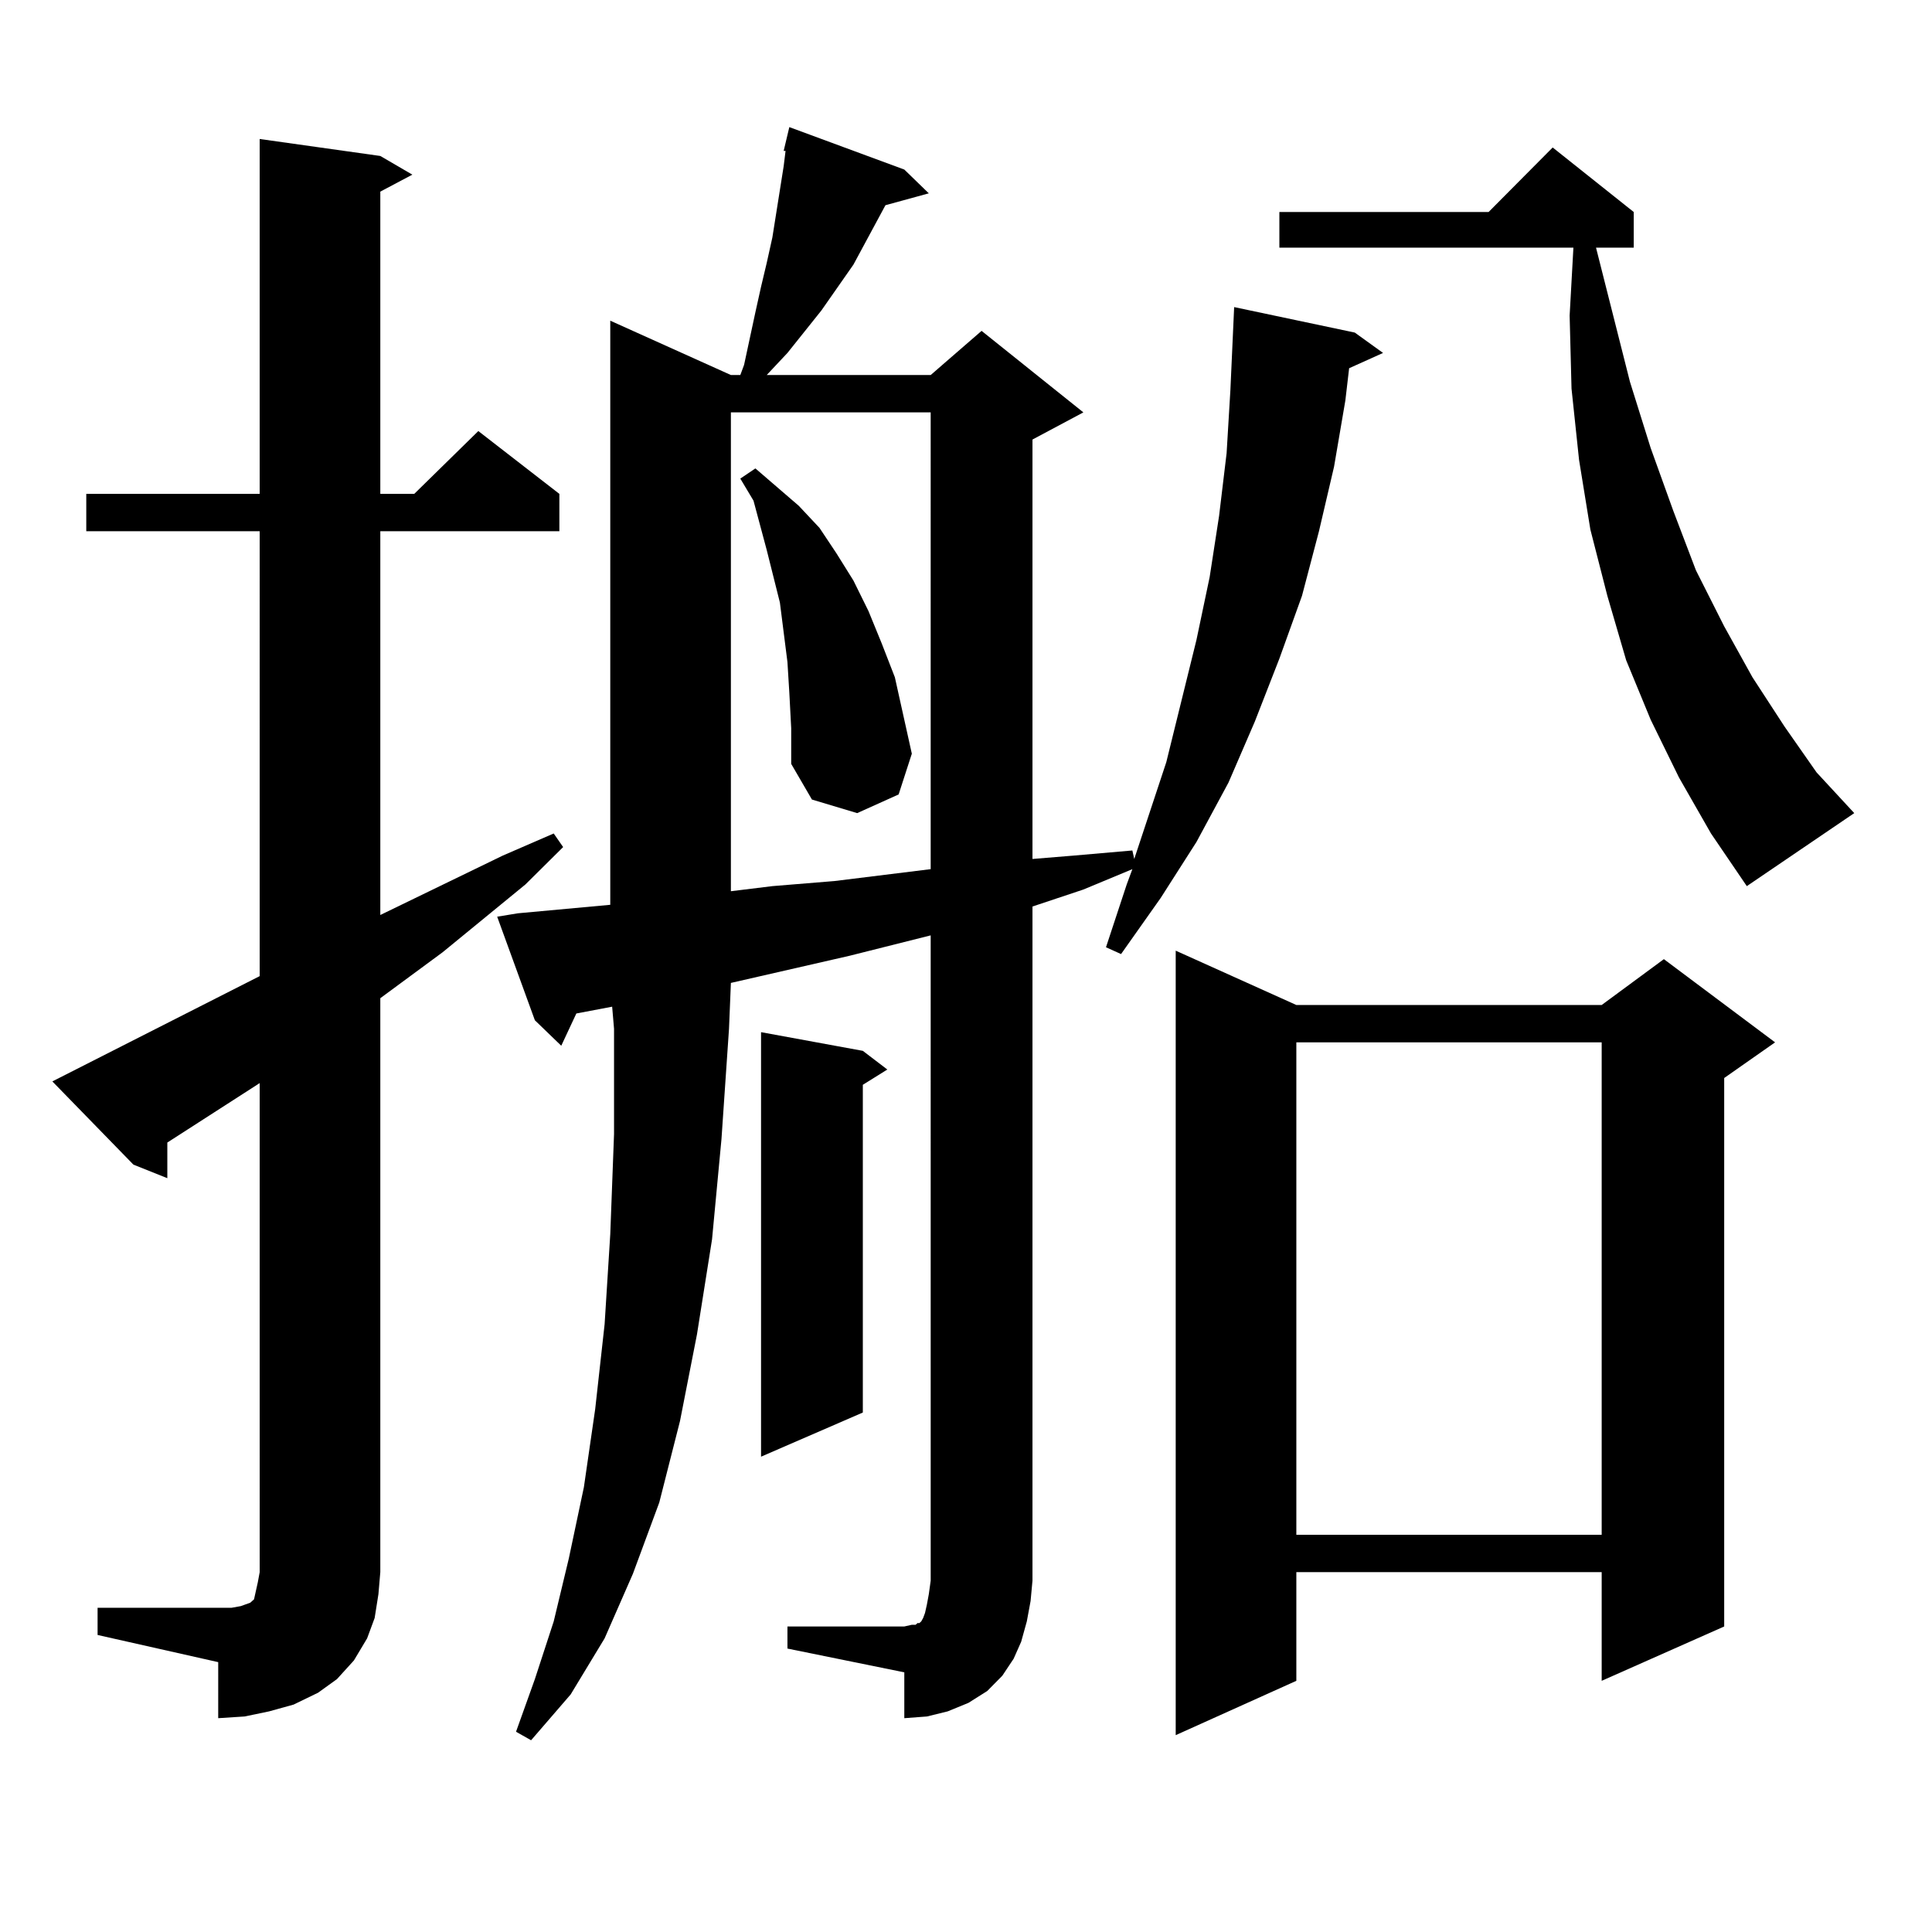 <?xml version="1.0" encoding="utf-8"?>
<!-- Generator: Adobe Illustrator 16.0.0, SVG Export Plug-In . SVG Version: 6.00 Build 0)  -->
<!DOCTYPE svg PUBLIC "-//W3C//DTD SVG 1.1//EN" "http://www.w3.org/Graphics/SVG/1.1/DTD/svg11.dtd">
<svg version="1.1" id="图层_1" xmlns="http://www.w3.org/2000/svg" xmlns:xlink="http://www.w3.org/1999/xlink" x="0px" y="0px"
	 width="1000px" height="1000px" viewBox="0 0 1000 1000" enable-background="new 0 0 1000 1000" xml:space="preserve">
<path d="M50.511,832.195h62.438h6.829l4.878-0.879l4.878-1.758l1.951-1.758l0.976-4.395l0.976-4.395l0.976-5.273V560.613
	l-47.804,30.762v18.457l-17.561-7.031l-41.95-43.066l107.314-54.492V274.969H44.657v-19.336h89.754V71.941l62.438,8.789
	l16.585,9.668l-16.585,8.789v156.445h17.561l33.17-32.52l41.95,32.52v19.336h-92.681v198.633l63.413-30.762l26.341-11.426
	l4.878,7.031l-19.512,19.336l-42.926,35.156l-32.194,23.73v297.07l-0.976,11.426l-1.951,12.305l-3.902,10.547l-6.829,11.426
	l-8.78,9.668l-9.756,7.031l-12.683,6.152l-12.683,3.516l-12.683,2.637l-13.658,0.879V860.32l-62.438-14.063V832.195z
	 M407.575,841.863h60.486l3.902-0.879h1.951l0.976-0.879h0.976l0.976-0.879l0.976-1.758l0.976-2.637l0.976-4.395l0.976-5.273
	l0.976-7.031V484.148l-41.95,10.547l-61.462,14.063l-0.976,23.73l-3.902,57.129l-4.878,51.855l-7.805,49.219l-8.78,44.824
	l-10.731,42.188l-13.658,36.914l-14.634,33.398l-17.561,29.004l-20.487,23.73l-7.805-4.395l9.756-27.246l9.756-29.883l7.805-32.52
	l7.805-36.914l5.854-40.43l4.878-43.945l2.927-46.582l1.951-51.855v-54.492l-0.976-11.426l-18.536,3.516l-7.805,16.699
	l-13.658-13.184l-19.512-53.613l10.731-1.758l47.804-4.395V165.984l62.438,28.125h4.878l1.951-5.273l5.854-27.246l2.927-13.184
	l2.927-12.305l2.927-13.184l3.902-24.609l1.951-12.305l0.976-7.91h-0.976l2.927-12.305l59.511,21.973l12.683,12.305l-22.438,6.152
	l-16.585,30.762l-16.585,23.73l-17.561,21.973l-10.731,11.426h-0.976h85.852l26.341-22.852l52.682,42.188l-26.341,14.063v217.09
	l21.463-1.758l30.243-2.637l0.976,4.395l16.585-50.098l15.609-63.281l6.829-32.52l4.878-31.641l3.902-32.52l1.951-32.52
	l1.951-43.066l62.438,13.184l14.634,10.547l-17.561,7.91l-1.951,16.699l-5.854,34.277l-7.805,33.398l-8.78,33.398l-11.707,32.52
	l-12.683,32.52l-13.658,31.641l-16.585,30.762l-18.536,29.004l-20.487,29.004l-7.805-3.516l10.731-32.52l2.927-7.91l-25.365,10.547
	l-26.341,8.789v348.926l-0.976,10.547l-1.951,10.547l-2.927,10.547l-3.902,8.789l-5.854,8.789l-7.805,7.91l-9.756,6.152
	l-10.731,4.395l-10.731,2.637l-11.707,0.879v-23.73l-60.486-12.305V841.863z M378.308,213.445v247.852l21.463-2.637l32.194-2.637
	l49.755-6.152V213.445H378.308z M408.551,358.465l-0.976-15.82l-3.902-30.762l-6.829-27.246l-6.829-25.488l-6.829-11.426
	l7.805-5.273l22.438,19.336l10.731,11.426l8.78,13.184l8.78,14.063l7.805,15.82l6.829,16.699l6.829,17.578l8.78,39.551
	l-6.829,21.094l-21.463,9.668l-23.414-7.031l-10.731-18.457v-18.457L408.551,358.465z M446.599,543.914l12.683,9.668l-12.683,7.91
	v169.629l-52.682,22.852V534.246L446.599,543.914z M670.983,520.184h158.045l32.194-23.73l57.56,43.066l-26.341,18.457v283.887
	l-63.413,28.125v-56.25H670.983v56.25l-62.438,28.125V492.059L670.983,520.184z M869.027,402.41l-14.634-29.883l-12.683-30.762
	l-9.756-33.398l-8.78-34.277l-5.854-36.035l-3.902-36.914l-0.976-37.793l1.951-35.156H662.203v-18.457h108.29l33.17-33.398
	l41.95,33.398v18.457h-19.512l17.561,69.434l10.731,34.277l11.707,32.52l11.707,30.762l14.634,29.004l14.634,26.367l16.585,25.488
	l16.585,23.73l19.512,21.094l-55.608,37.793l-18.536-27.246L869.027,402.41z M670.983,539.52v254.883h158.045V539.52H670.983z"/>
</svg>
